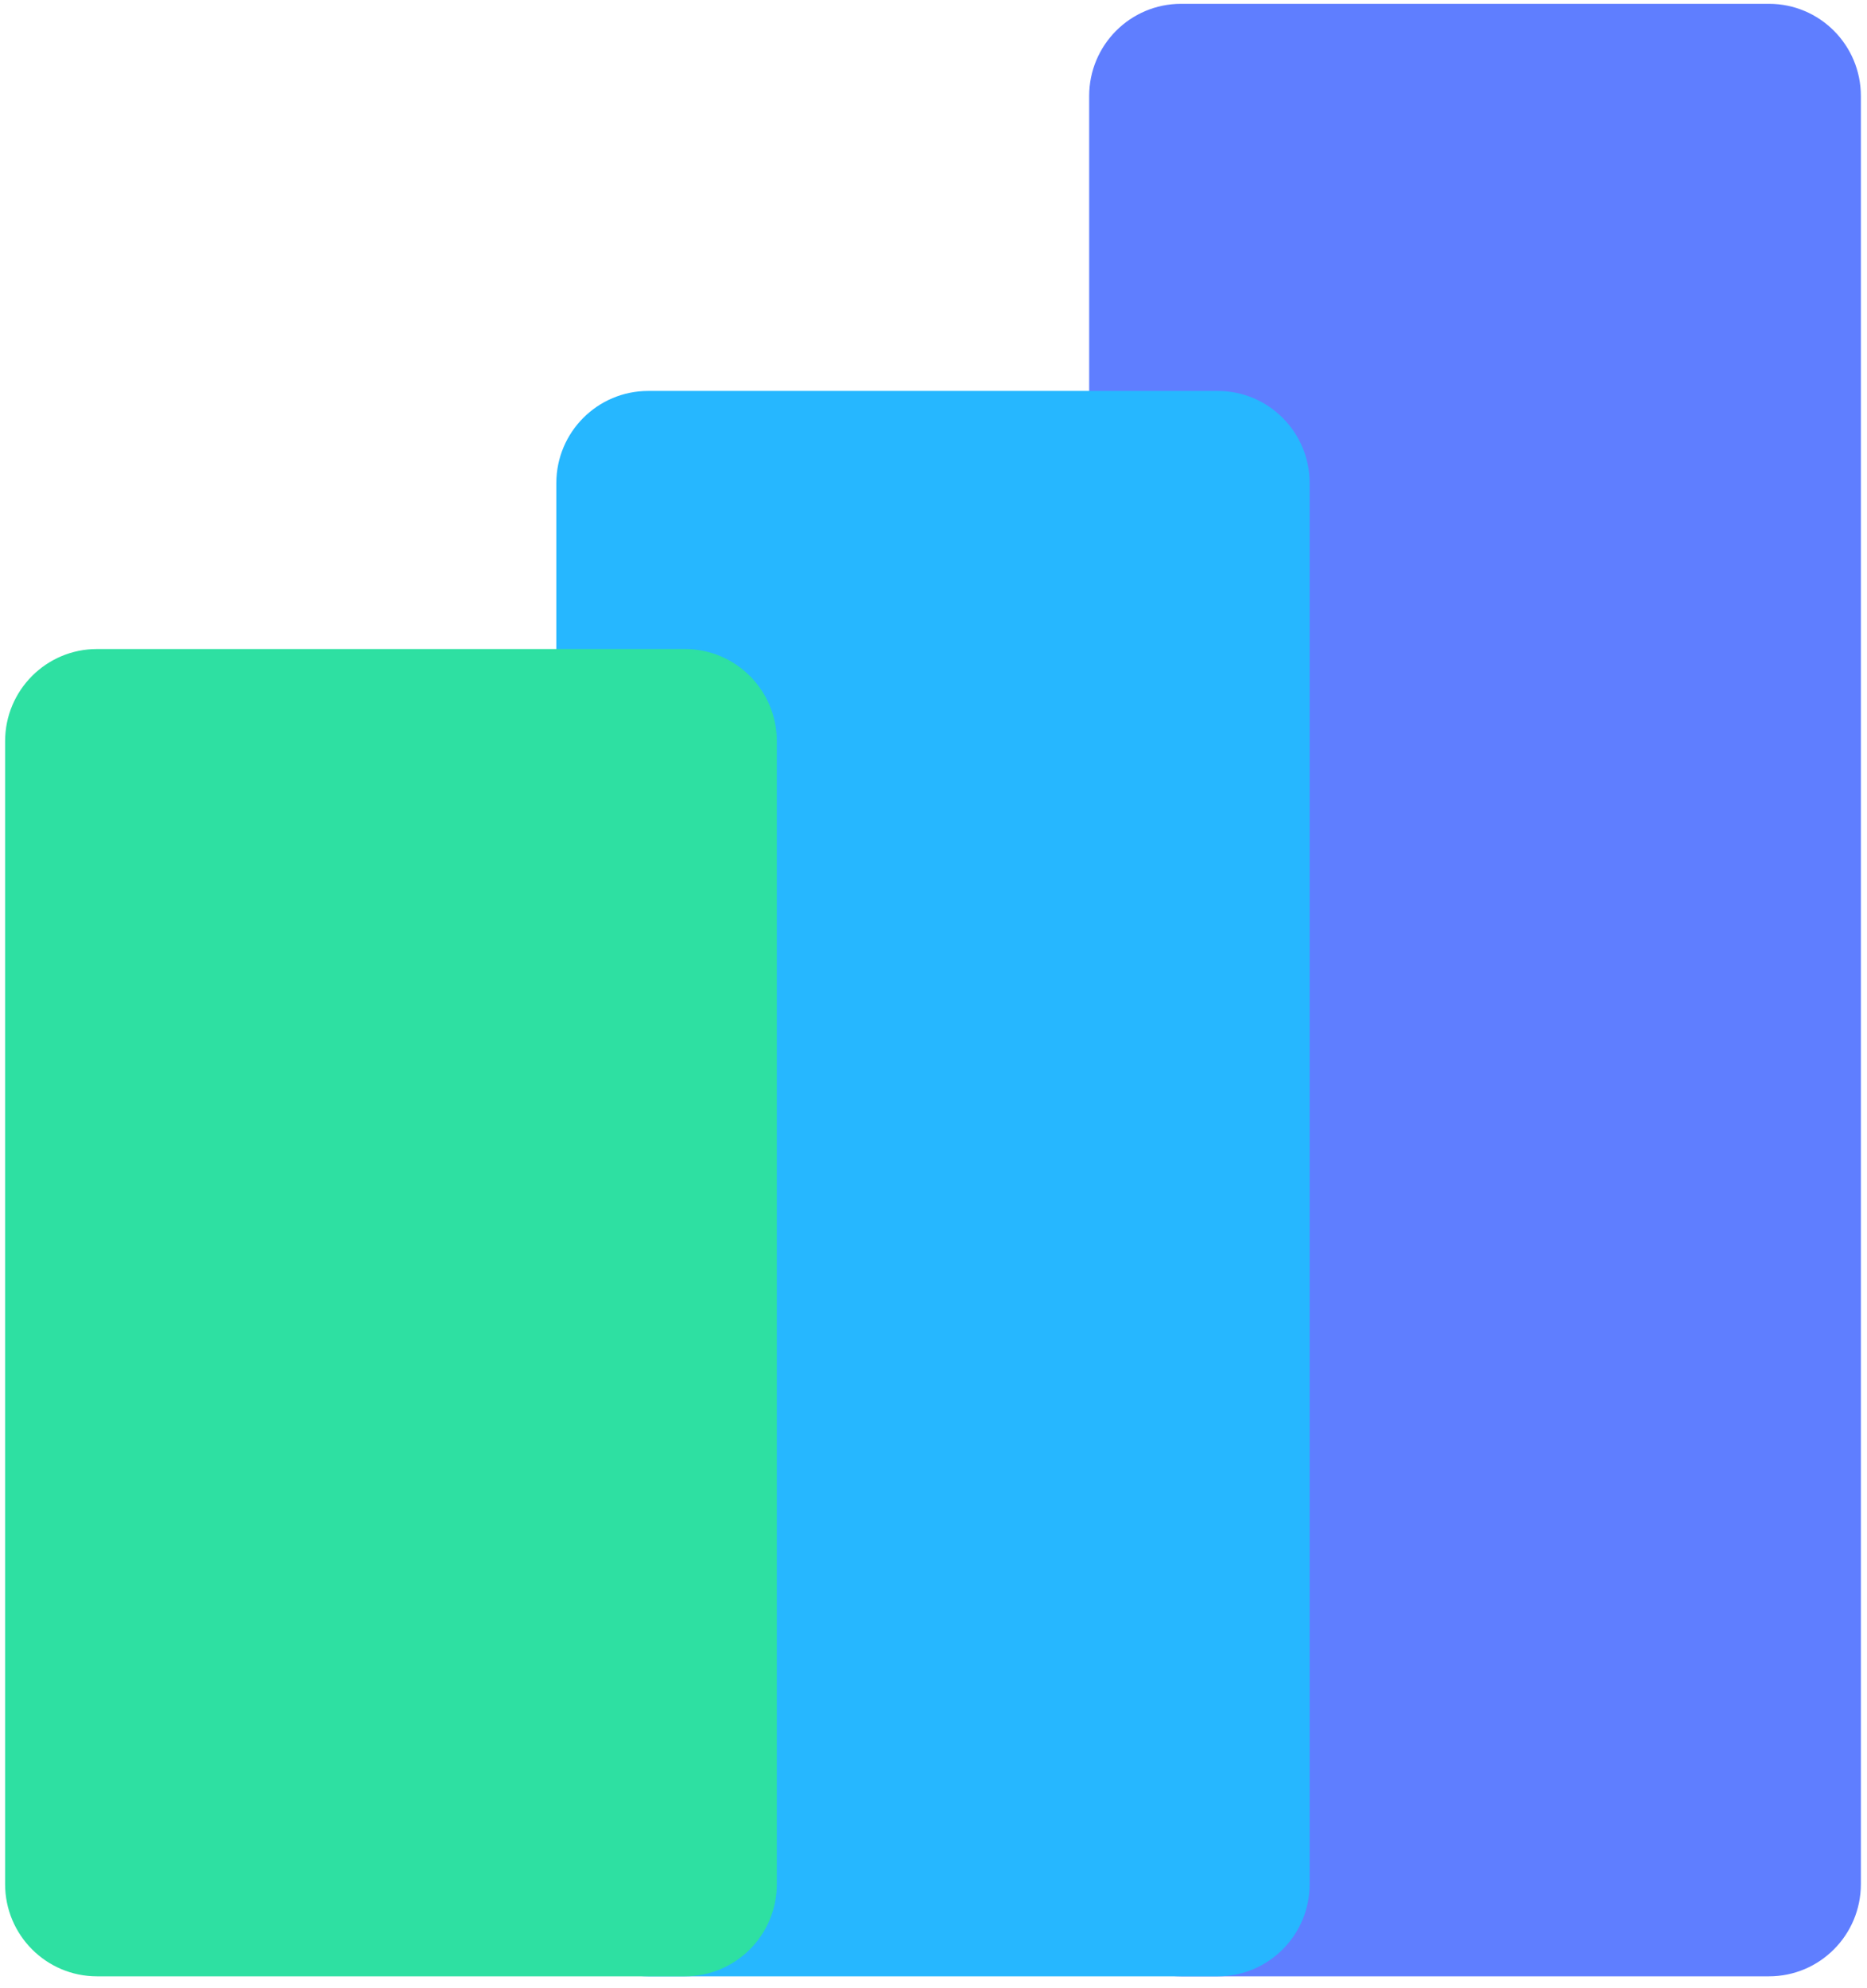 <svg width="155" height="165" viewBox="0 0 155 165" fill="none" xmlns="http://www.w3.org/2000/svg">
<path d="M90.424 7.966C90.424 3.742 93.838 0.317 98.051 0.317H146.864C151.076 0.317 154.491 3.742 154.491 7.966V156.363C154.491 160.588 151.076 164.013 146.864 164.013H98.051C93.838 164.013 90.424 160.588 90.424 156.363V7.966Z" fill="#5F7EFF"/>
<path d="M46.187 40.094C46.187 35.869 49.601 32.444 53.814 32.444H101.101C105.314 32.444 108.728 35.869 108.728 40.094V156.363C108.728 160.588 105.314 164.013 101.101 164.013H53.814C49.601 164.013 46.187 160.588 46.187 156.363V40.094Z" fill="#26B7FF"/>
<path d="M0.424 61.512C0.424 57.287 3.839 53.862 8.051 53.862H56.864C61.077 53.862 64.492 57.287 64.492 61.512V156.363C64.492 160.588 61.077 164.013 56.864 164.013H8.051C3.839 164.013 0.424 160.588 0.424 156.363V61.512Z" fill="#2EE0A2"/>
</svg>
